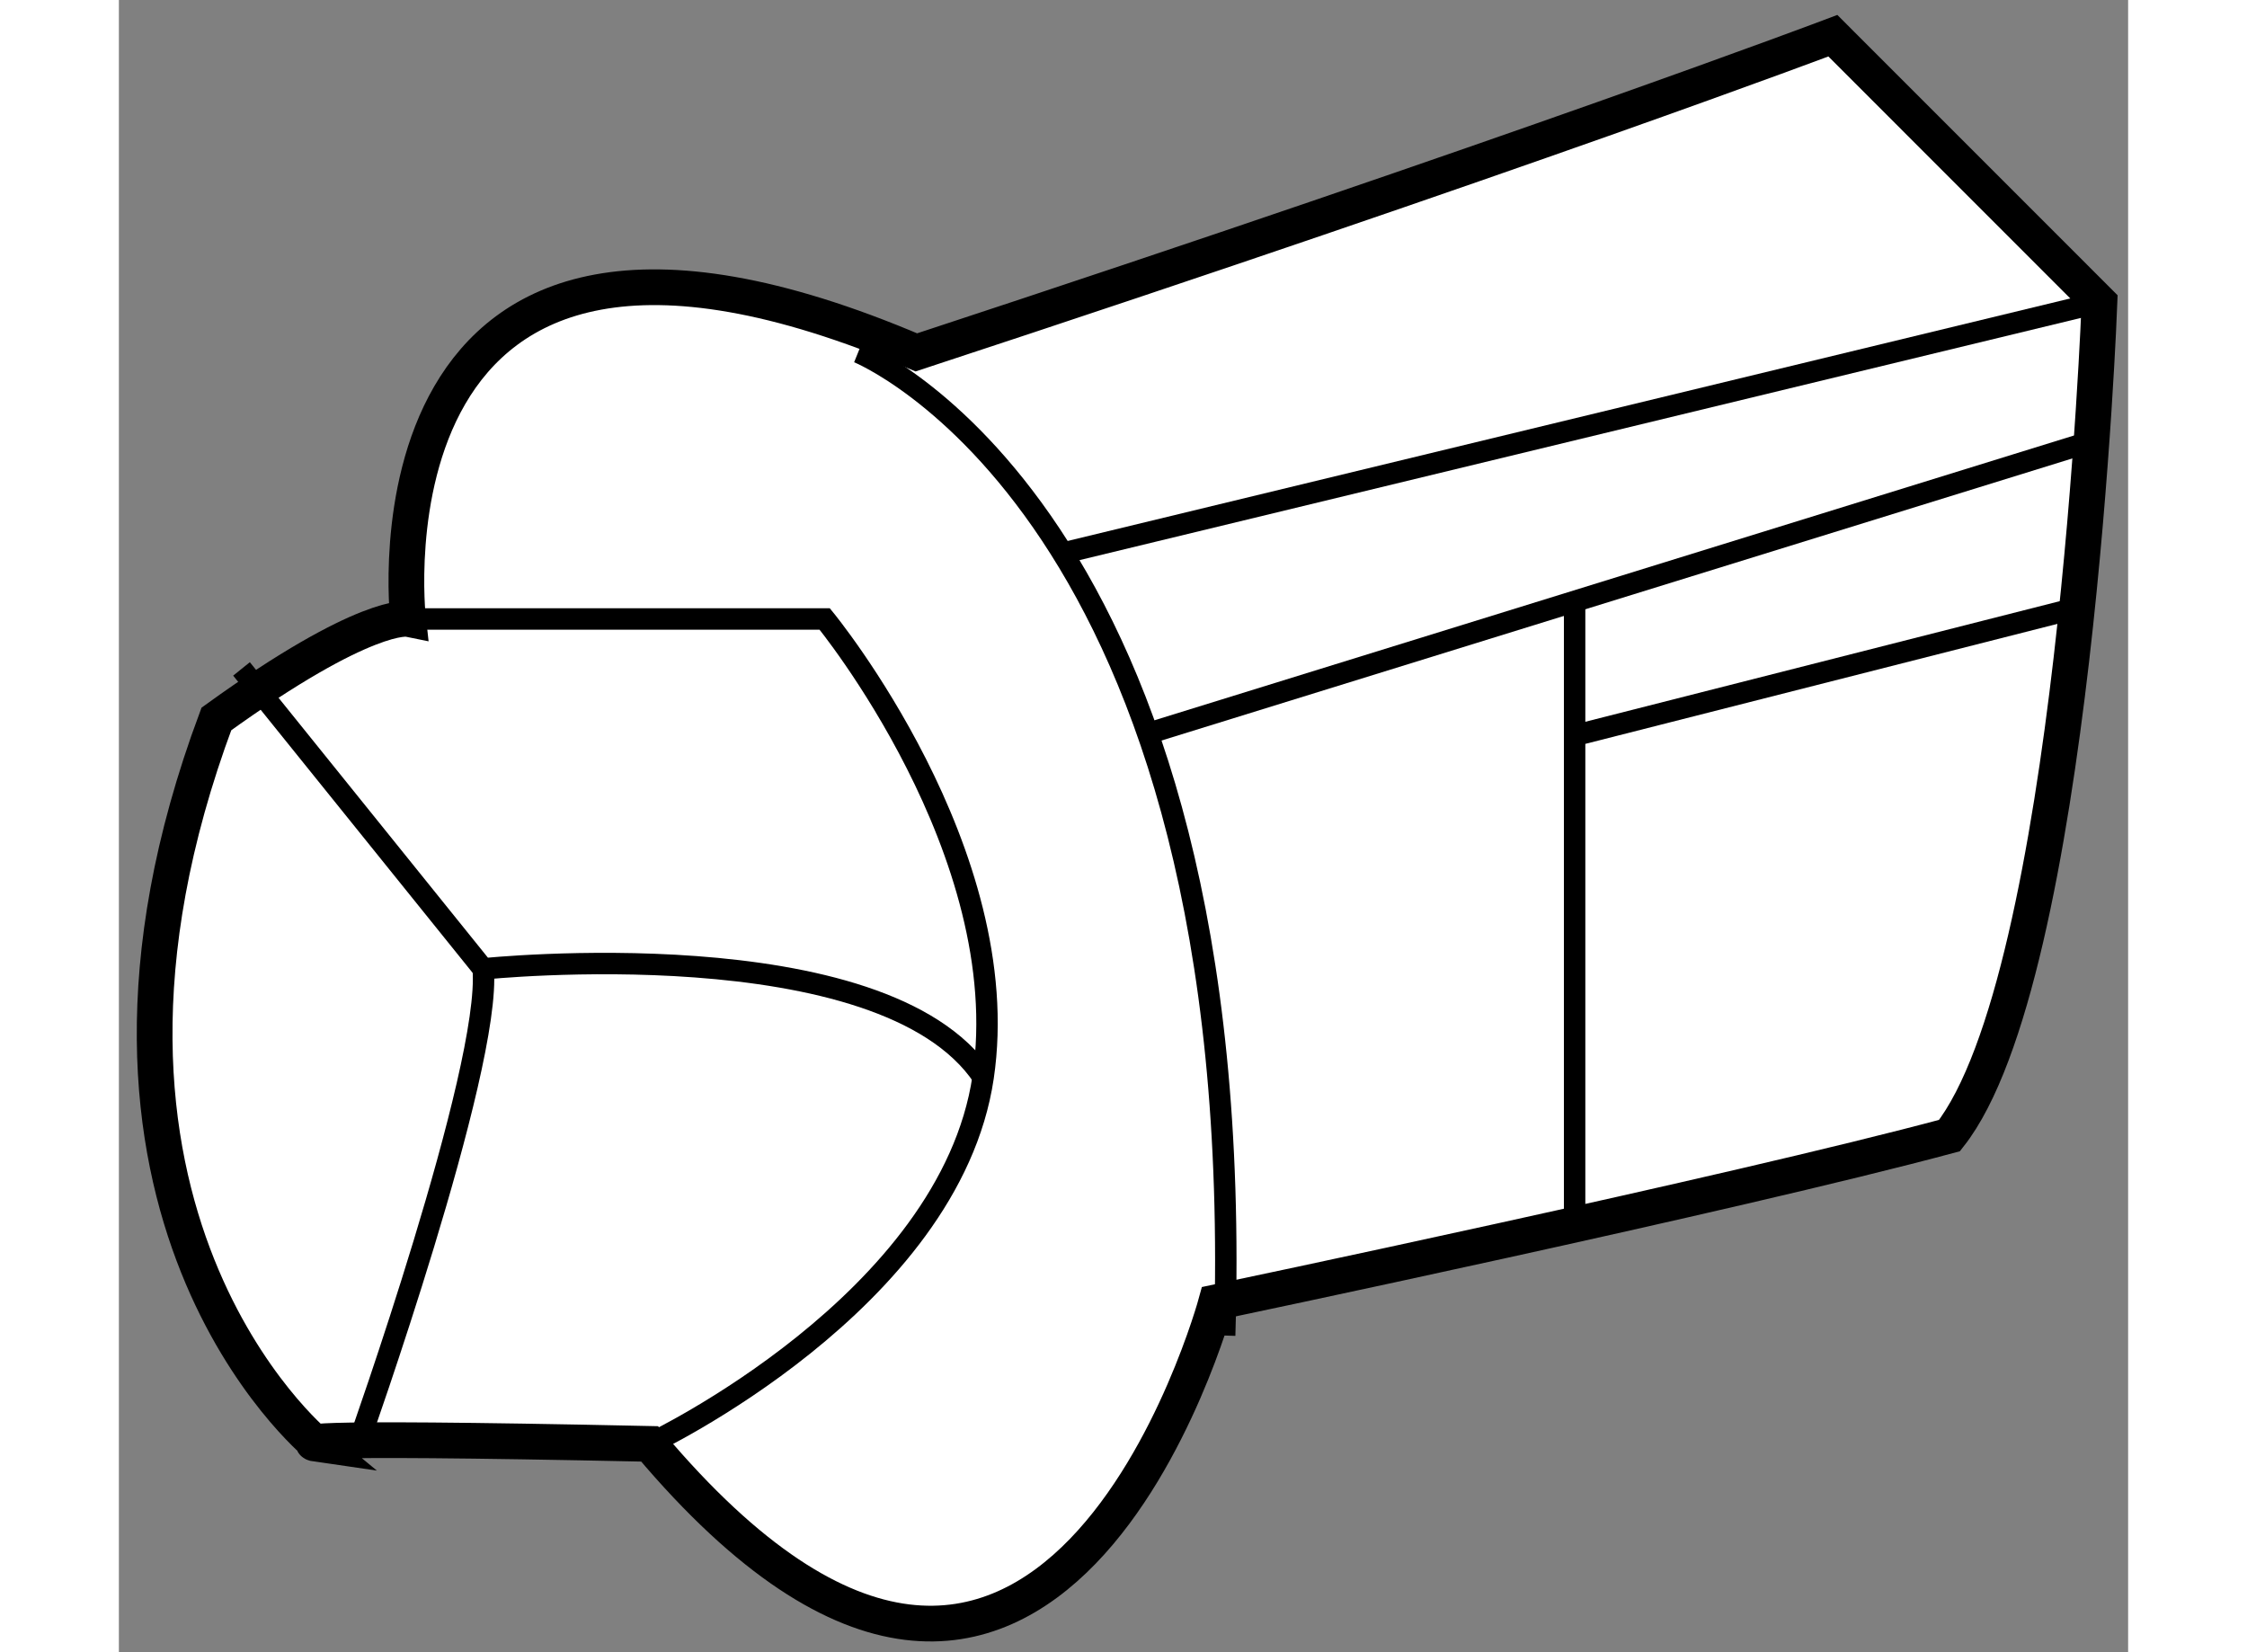 <?xml version="1.0" encoding="utf-8"?>
<!-- Generator: Adobe Illustrator 15.1.0, SVG Export Plug-In . SVG Version: 6.00 Build 0)  -->
<!DOCTYPE svg PUBLIC "-//W3C//DTD SVG 1.1//EN" "http://www.w3.org/Graphics/SVG/1.1/DTD/svg11.dtd">
<svg version="1.1" xmlns="http://www.w3.org/2000/svg" xmlns:xlink="http://www.w3.org/1999/xlink" x="0px" y="0px" width="244.8px"
	 height="180px" viewBox="153.78 44.307 28.133 23.134" enable-background="new 0 0 244.8 180" xml:space="preserve">
	
<rect x="153.78" y="44.307" width="28.133" height="23.134" fill="#808080" stroke="none"/>
	
<g><path fill="#FFFFFF" stroke="#000000" stroke-width="0.5" d="M157.829,52.974c0,0-0.814-7.116,7.117-3.733
			c8.517-2.8,12.833-4.434,12.833-4.434l3.733,3.734c0,0-0.35,9.449-2.1,11.666c-3.034,0.817-10.267,2.334-10.267,2.334
			s-2.334,8.633-7.934,1.983c-5.483-0.117-4.666,0-4.666,0s-3.967-3.267-1.4-10.15C157.247,52.857,157.829,52.974,157.829,52.974z"></path><path fill="none" stroke="#000000" stroke-width="0.3" d="M164.131,49.24c0,0,5.482,2.217,5.132,13.767"></path><line fill="none" stroke="#000000" stroke-width="0.3" x1="168.097" y1="54.606" x2="181.28" y2="50.523"></line><line fill="none" stroke="#000000" stroke-width="0.3" x1="167.047" y1="52.04" x2="181.513" y2="48.541"></line><polyline fill="none" stroke="#000000" stroke-width="0.3" points="181.047,52.856 174.163,54.606 174.163,52.624 174.163,61.606 
					"></polyline><path fill="none" stroke="#000000" stroke-width="0.3" d="M157.829,52.974l5.834,0c0,0,2.685,3.266,2.218,6.416
			c-0.468,3.15-4.668,5.134-4.668,5.134"></path><path fill="none" stroke="#000000" stroke-width="0.3" d="M155.497,53.673l3.384,4.2c0,0,5.6-0.584,7,1.516"></path><path fill="none" stroke="#000000" stroke-width="0.3" d="M157.131,64.523c0,0,1.867-5.25,1.75-6.65"></path></g>


</svg>